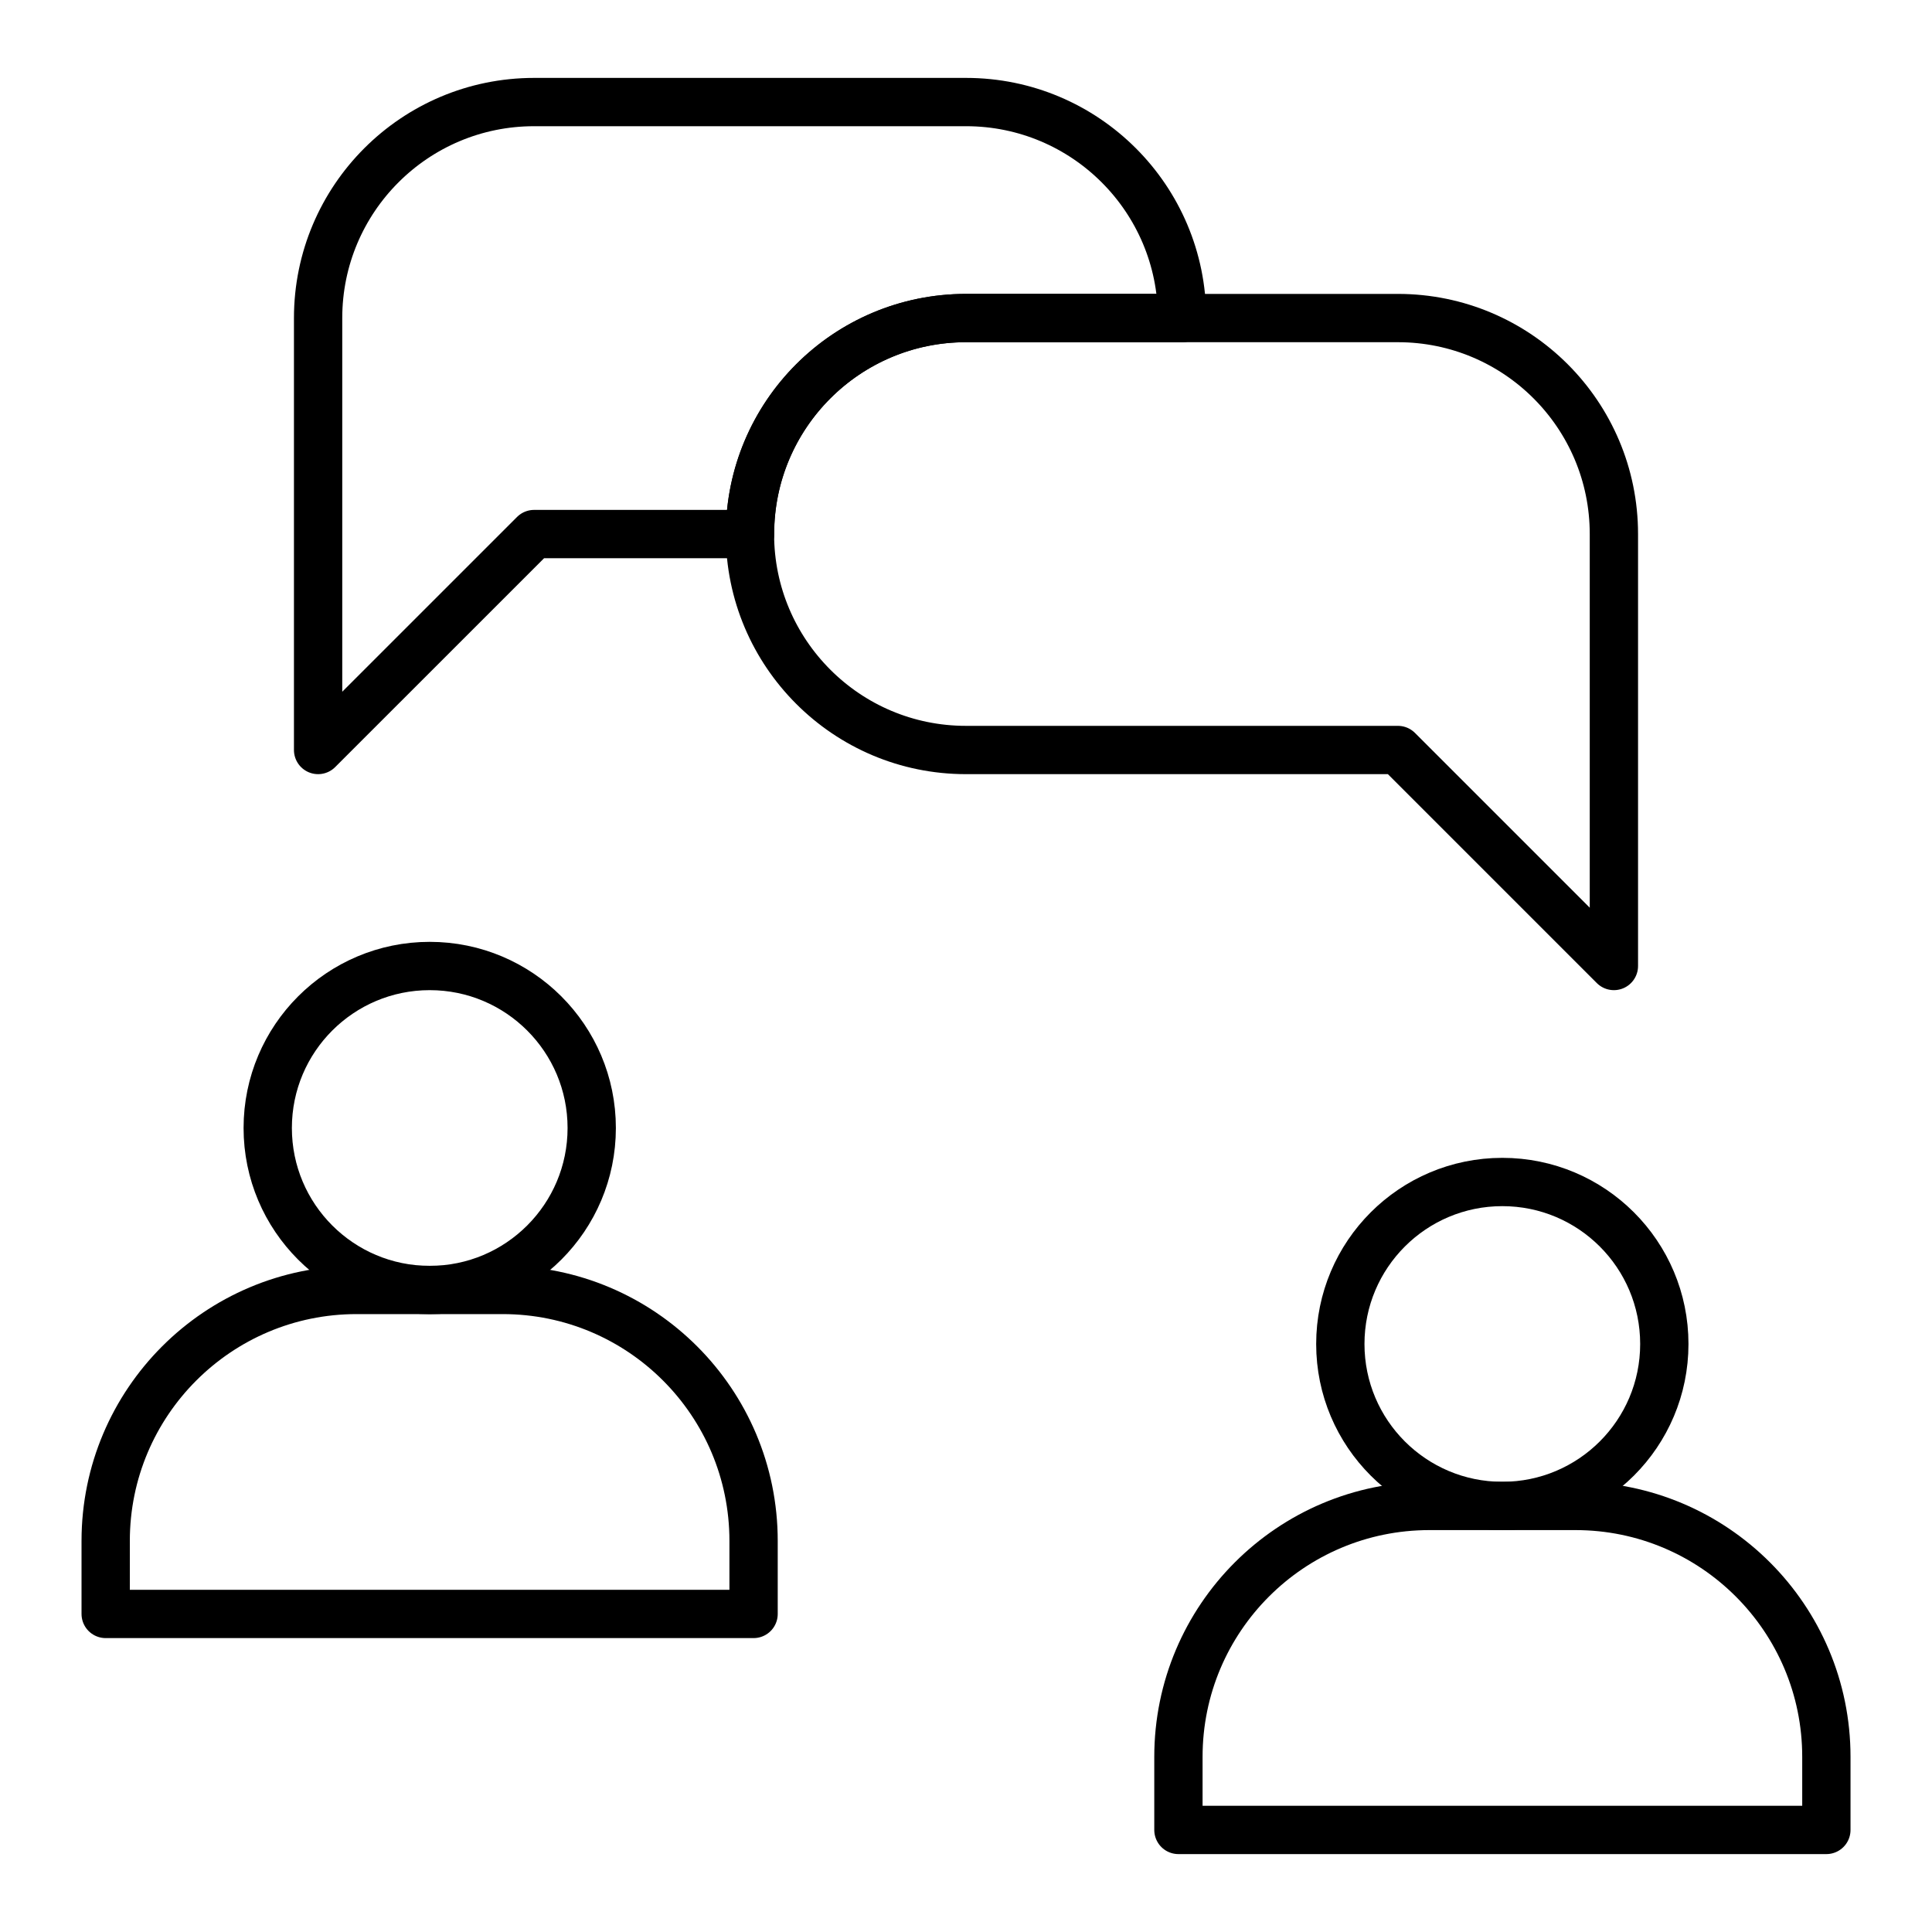 <svg width="40" height="40" viewBox="0 0 40 40" fill="none" xmlns="http://www.w3.org/2000/svg">
<g clip-path="url(#clip0_3509_463)">
<path d="M8.897 26.708C10.749 26.708 12.251 25.206 12.251 23.354C12.251 21.502 10.749 20 8.897 20C7.045 20 5.543 21.502 5.543 23.354C5.543 25.206 7.045 26.708 8.897 26.708Z" stroke="black" stroke-miterlimit="10" stroke-linecap="round" stroke-linejoin="round"/>
<path d="M10.407 26.707H7.383C4.514 26.707 2.188 29.034 2.188 31.903V33.415H15.602V31.903C15.602 29.034 13.277 26.707 10.407 26.707Z" stroke="black" stroke-miterlimit="10" stroke-linecap="round" stroke-linejoin="round"/>
<path d="M31.104 31.179C32.956 31.179 34.458 29.678 34.458 27.826C34.458 25.973 32.956 24.472 31.104 24.472C29.252 24.472 27.75 25.973 27.75 27.826C27.75 29.678 29.252 31.179 31.104 31.179Z" stroke="black" stroke-miterlimit="10" stroke-linecap="round" stroke-linejoin="round"/>
<path d="M32.618 31.179H29.594C26.724 31.179 24.398 33.505 24.398 36.374V37.887H37.813V36.374C37.813 33.505 35.487 31.179 32.618 31.179Z" stroke="black" stroke-miterlimit="10" stroke-linecap="round" stroke-linejoin="round"/>
<path d="M24.473 6.585H20.001C17.531 6.585 15.529 8.587 15.529 11.057H11.058L6.586 15.528V6.585C6.586 4.115 8.588 2.113 11.058 2.113H20.001C22.471 2.113 24.473 4.115 24.473 6.585Z" stroke="black" stroke-miterlimit="10" stroke-linejoin="round"/>
<path d="M33.414 11.057V20L28.942 15.528H19.999C18.764 15.528 17.646 15.028 16.837 14.218C16.028 13.409 15.527 12.292 15.527 11.057C15.527 8.587 17.529 6.585 19.999 6.585H28.942C31.412 6.585 33.414 8.587 33.414 11.057Z" stroke="black" stroke-miterlimit="10" stroke-linejoin="round"/>
</g>
<defs>
<clipPath id="clip0_3509_463">
<rect width="38" height="38" fill="white" transform="translate(1 1)"/>
</clipPath>
</defs>
</svg>

